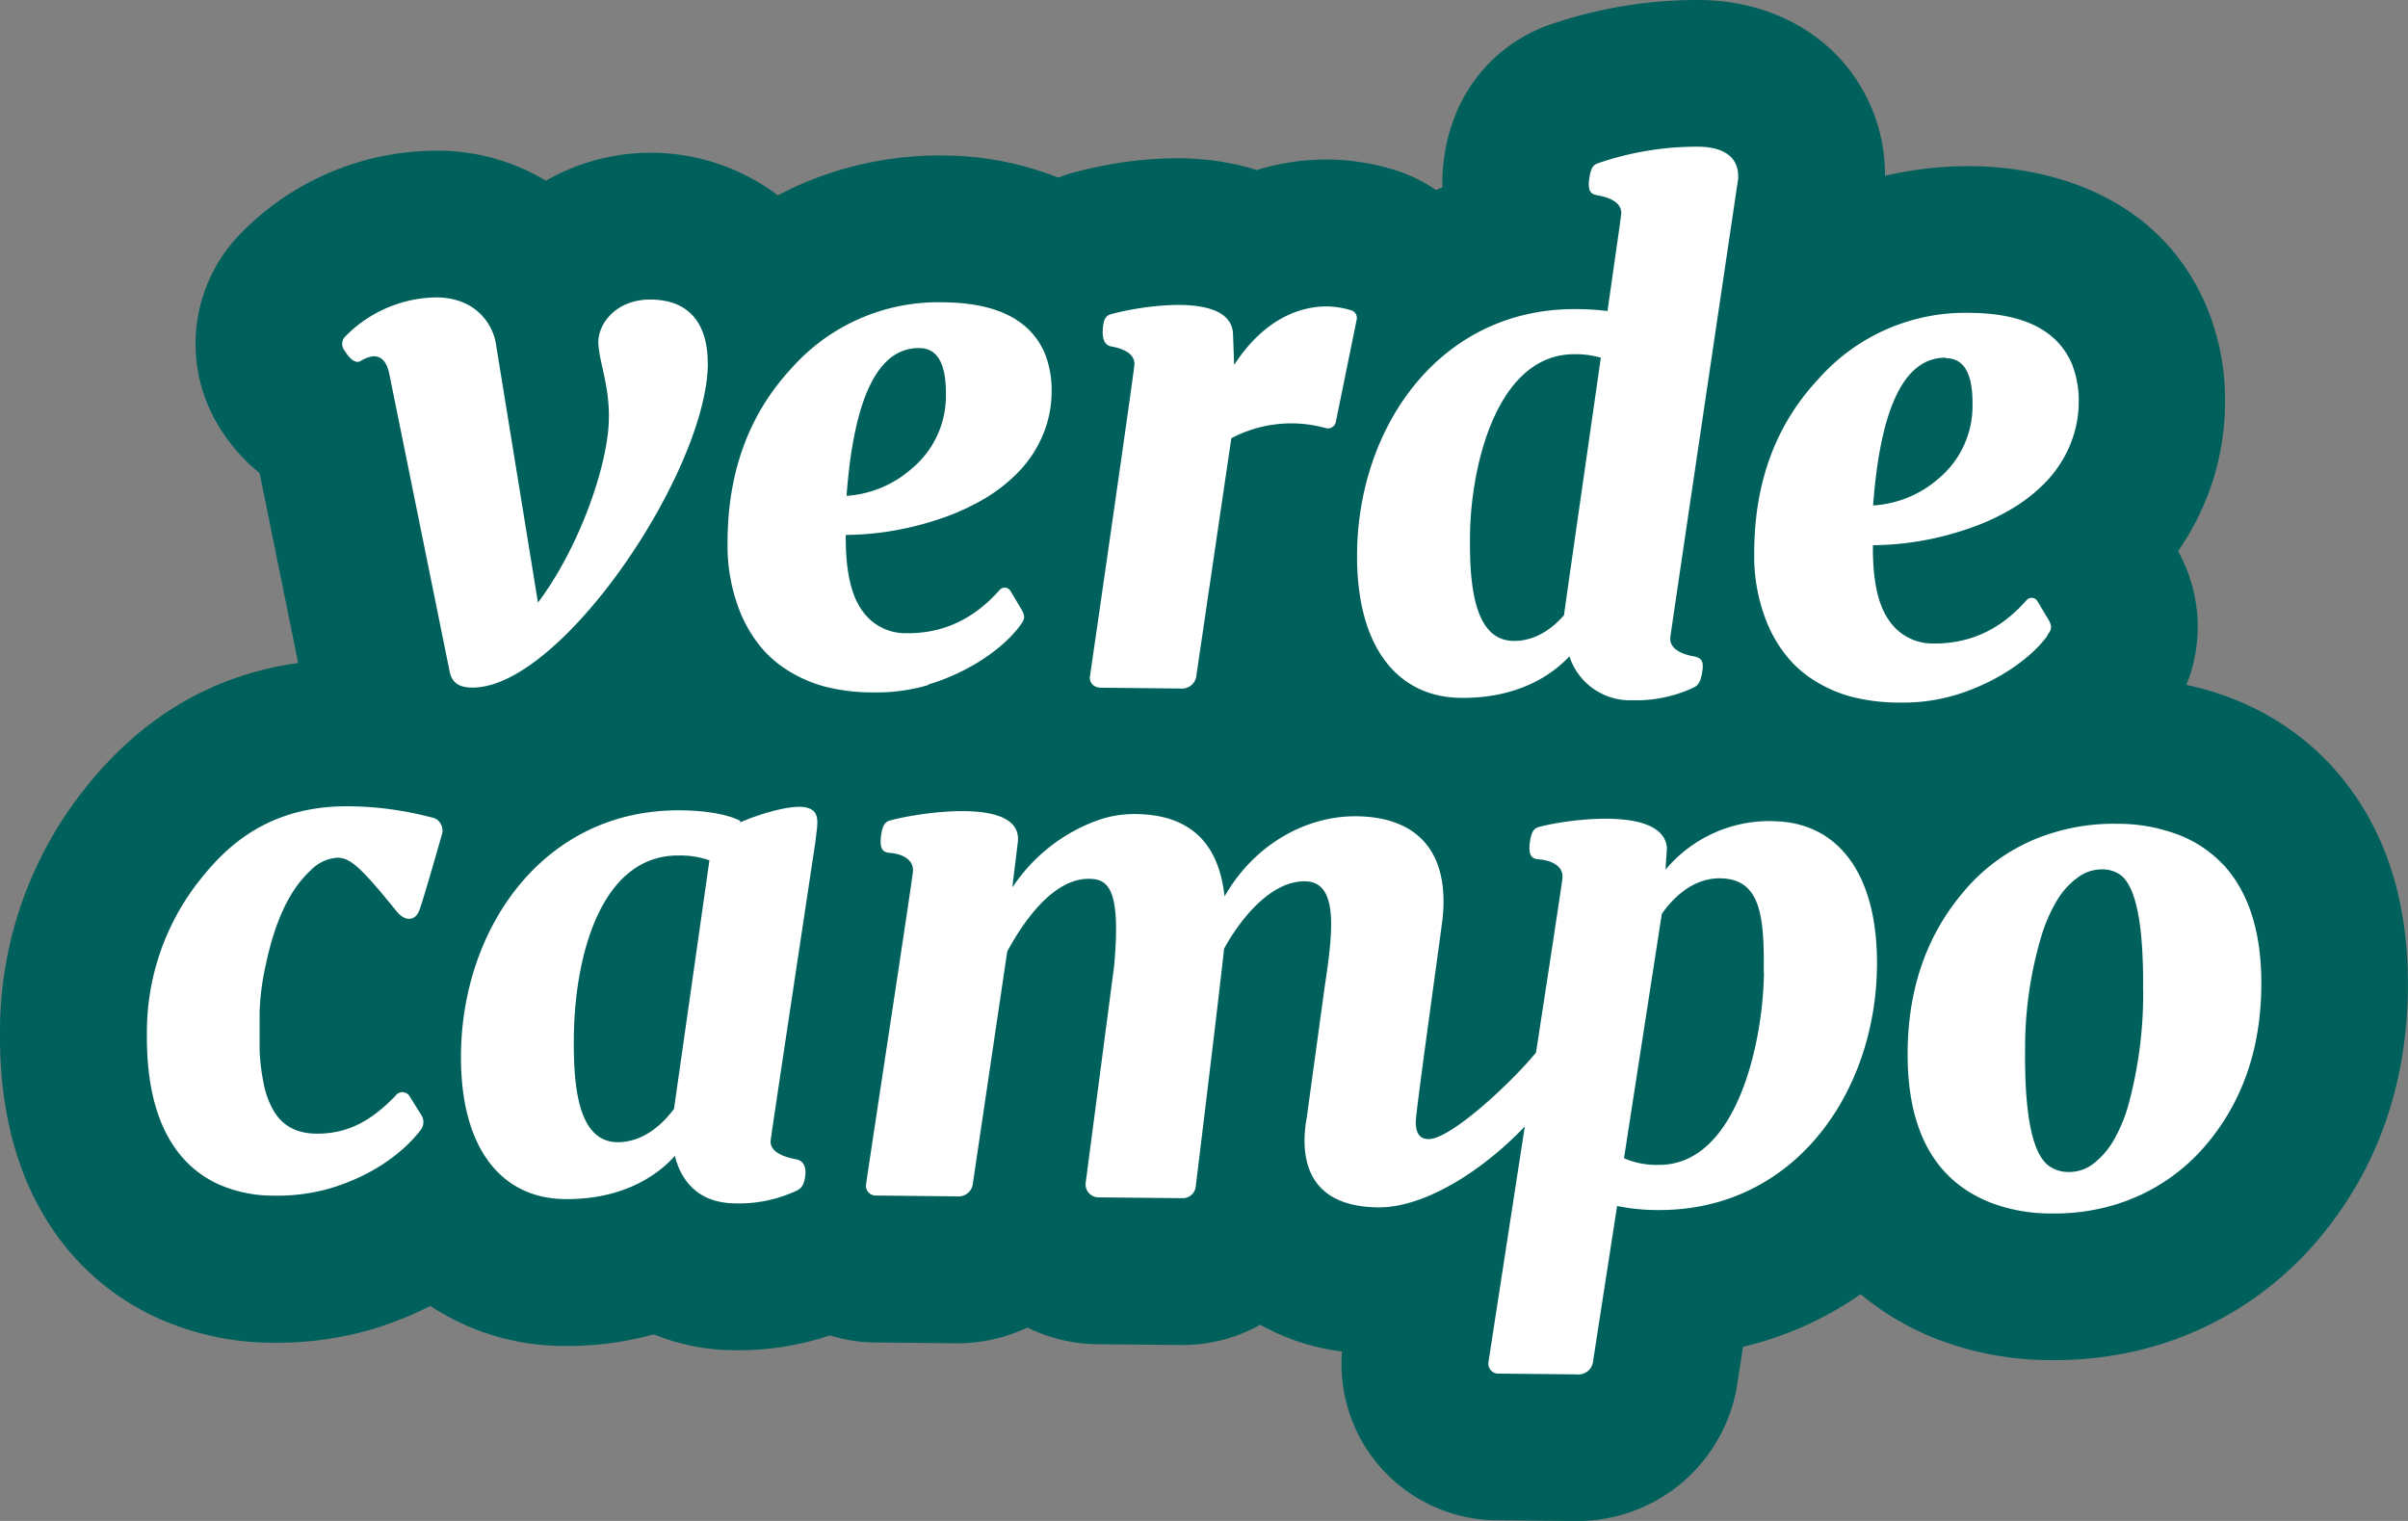 <svg xmlns="http://www.w3.org/2000/svg" viewBox="0 0 433.56 273.83"><rect x="0" y="0" width="433.56" height="273.83" fill="#808080" stroke="none"/><defs><style>.cls-1{fill:#00615c;}.cls-2{fill:#fff;}</style></defs><g id="Layer_2" data-name="Layer 2"><g id="Layer_1-2" data-name="Layer 1"><path class="cls-1" d="M419.63,137.7a47.9,47.9,0,0,0-17.9-12,52.59,52.59,0,0,0-8.07-2.4,27.88,27.88,0,0,0-1.5-24.07,47.88,47.88,0,0,0,5.93-11.7,46.17,46.17,0,0,0,2.52-14.76,43.84,43.84,0,0,0-3.28-17.49l-.12-.28c-9.66-22.36-32.68-25-42.13-25.08h-.69a65,65,0,0,0-15,1.74,30.93,30.93,0,0,0-8-21C325.18,3.88,316.21.1,306.07,0a81.61,81.61,0,0,0-27.23,4.51c-10,3.66-16.85,12-18.68,22.92a34,34,0,0,0-.46,6.29l-1.14.49A28.15,28.15,0,0,0,252,30.89a41.66,41.66,0,0,0-12.68-2.17,42.86,42.86,0,0,0-13.07,1.9c-12.67-4.12-26.66-1.27-33,.46a27.94,27.94,0,0,0-2.72.9A56.45,56.45,0,0,0,170.19,28a62.43,62.43,0,0,0-30.14,7.17A37.95,37.95,0,0,0,98.3,32.53a37.87,37.87,0,0,0-19.47-5.4h-.46a49.36,49.36,0,0,0-36,15.93,28.4,28.4,0,0,0-2.95,33.73,32.47,32.47,0,0,0,7.32,8.38l6.95,34.2C38.47,121.46,25.5,129,15.18,142.11A70,70,0,0,0,0,185.83c-.15,16,4,29.24,12.26,39.2l.14.17a45.42,45.42,0,0,0,17,12.54,50.7,50.7,0,0,0,19.57,4h.68a60.9,60.9,0,0,0,16.27-2.12,63,63,0,0,0,11.57-4.51,43.53,43.53,0,0,0,24,7.21h.64a57.65,57.65,0,0,0,15.57-2.09,39,39,0,0,0,14.39,2.86h.59a51.32,51.32,0,0,0,16.73-2.67,28.28,28.28,0,0,0,8,1.27l14.62.15h.31A29.54,29.54,0,0,0,185,239a28.66,28.66,0,0,0,12.48,3l15.14.15h.3a28.57,28.57,0,0,0,14-3.65,40,40,0,0,0,14.71,4.82,28.12,28.12,0,0,0,27.81,30.38l14.09.14h.3a29.13,29.13,0,0,0,29-24.87l1-6.5A61.39,61.39,0,0,0,335,233a49.2,49.2,0,0,0,13.73,8.08h0a56.72,56.72,0,0,0,20.3,3.79h.72a64.1,64.1,0,0,0,18.31-2.56A60.93,60.93,0,0,0,417.54,223c10.46-12.47,15.85-27.65,16-45.11.16-16.51-4.51-30-13.93-40.19"/><path class="cls-2" d="M127.43,65.49c0-2.89-.36-11.47-10.25-11.56-6.1-.06-9.41,4.18-9.45,7.62,0,3.18,2,7.68,1.9,13.74-.08,8.3-5.29,23.27-12.77,33.2l-7.59-46.7c-.41-2.62-2.9-8.17-10.7-8.25a23.41,23.41,0,0,0-16.44,7.07,1.9,1.9,0,0,0-.08,2.51C62.89,64.51,64,65.56,64.9,65c2.89-1.74,4.65-.74,5.25,2.6L81,121.11c.42,1.66,1.46,2.66,4,2.68,16,.16,42.26-38.86,42.45-58.3"/><path class="cls-2" d="M368.59,114.42c.66-.91,1.06-1.5.23-2.86l-2-3.36a1.21,1.21,0,0,0-1.95-.14q-6.91,7.89-16.72,7.79a9.45,9.45,0,0,1-8.09-4.24q-2.94-4.19-2.84-13.45a53.75,53.75,0,0,0,16.3-2.69,41.77,41.77,0,0,0,8-3.46,29.43,29.43,0,0,0,6.67-5.07,21.42,21.42,0,0,0,5-8.09,20,20,0,0,0,1.08-6.37,17.72,17.72,0,0,0-1.24-7q-3.9-9-18.15-9.15a35.29,35.29,0,0,0-27.56,12Q316,80.48,315.85,99.08v.35a31.92,31.92,0,0,0,2.43,13,24.35,24.35,0,0,0,3.27,5.52,19.81,19.81,0,0,0,4.89,4.42,24.49,24.49,0,0,0,6.65,3,34.34,34.34,0,0,0,9,1.12,33.12,33.12,0,0,0,9.87-1.32c7.75-2.33,13.77-6.74,16.65-10.68m-18.24-50q4.86,0,4.78,8.31a17,17,0,0,1-6.19,13.42A19.6,19.6,0,0,1,337.25,91q2-26.72,13.1-26.6"/><path class="cls-2" d="M167.05,123.27c7.75-2.33,13.76-6.74,16.64-10.68.66-.91,1.06-1.5.23-2.86l-2-3.36a1.21,1.21,0,0,0-1.95-.14Q173,114.12,163.22,114a9.46,9.46,0,0,1-8.1-4.24q-2.93-4.19-2.84-13.45a53.87,53.87,0,0,0,16.31-2.69,41.68,41.68,0,0,0,8-3.46,29.43,29.43,0,0,0,6.67-5.07,21.42,21.42,0,0,0,5-8.09,20,20,0,0,0,1.08-6.37,17.72,17.72,0,0,0-1.24-7.05q-3.88-9-18.15-9.15a35.3,35.3,0,0,0-27.56,12Q131.13,78.65,131,97.25c0,.12,0,.24,0,.35a32.09,32.09,0,0,0,2.43,13,24.35,24.35,0,0,0,3.27,5.52,19.81,19.81,0,0,0,4.89,4.42,24.62,24.62,0,0,0,6.65,3,34.39,34.39,0,0,0,9,1.12,33.19,33.19,0,0,0,9.88-1.32m-1.6-60.67q4.86,0,4.79,8.31a17,17,0,0,1-6.19,13.42,19.65,19.65,0,0,1-11.7,4.87q2-26.72,13.1-26.6"/><path class="cls-2" d="M198,123.81l14.52.15a2.63,2.63,0,0,0,2.91-2.49L221.7,78.9a23.14,23.14,0,0,1,17-1.83A1.44,1.44,0,0,0,240.51,76l3.76-18.46a1.43,1.43,0,0,0-.89-1.64,15.51,15.51,0,0,0-4.33-.73c-7.07-.07-12.92,4.4-16.84,10.55L222,60c-.53-7.64-17.06-4.78-21.77-3.49-.77.21-1.49.47-1.66,2.56s.36,3.09,1.54,3.31c1.91.34,4.34,1.22,4.13,3.39s-6.55,46.16-8,56a1.75,1.75,0,0,0,1.72,2"/><path class="cls-2" d="M77.86,147.21a60.32,60.32,0,0,0-15-2.05c-15-.15-22.55,7.8-26.93,13.34a44,44,0,0,0-9.48,27.59q-.14,14.49,6.14,22a19.23,19.23,0,0,0,7.2,5.32,24.31,24.31,0,0,0,9.45,1.85,34.56,34.56,0,0,0,9.61-1.15c7.16-2,13.24-5.92,16.9-10.68a2.31,2.31,0,0,0,.15-2.61l-2.2-3.52a1.51,1.51,0,0,0-2.51,0c-4.46,4.61-8.69,6.85-14.26,6.8q-5.23-.06-7.62-4.05a15.84,15.84,0,0,1-1.91-5.37,34.13,34.13,0,0,1-.66-6.07q0-2.79,0-6.32a45.34,45.34,0,0,1,1.15-8.75q2.49-11.75,8-16.79a7.23,7.23,0,0,1,4.92-2.33c2.16,0,4.06,1.92,7.34,5.71,0,0,1.66,1.95,3.18,3.85,1.71,2.15,3.47,1.69,4.14,0s4.11-13.79,4.11-13.79a2.41,2.41,0,0,0-1.7-3"/><path class="cls-2" d="M400.3,155.69a21.7,21.7,0,0,0-8.15-5.43,30.68,30.68,0,0,0-10.91-1.95,36.93,36.93,0,0,0-11.18,1.5,33.51,33.51,0,0,0-16.74,11q-9.68,11.55-9.85,28.41-.21,21.33,14.94,27.3a30.27,30.27,0,0,0,10.88,1.95A37.78,37.78,0,0,0,380.44,217a34.58,34.58,0,0,0,16.86-11q9.69-11.53,9.85-28.41.14-14.37-6.85-21.93M385.88,178.3a76.25,76.25,0,0,1-2.7,20.76,27.55,27.55,0,0,1-2.59,6.18,14.2,14.2,0,0,1-3.58,4.19A7,7,0,0,1,372.6,211a6,6,0,0,1-3.79-1.17q-4.37-3.37-4.19-20.95a70.3,70.3,0,0,1,3-20.58,28.35,28.35,0,0,1,2.7-6.12,13.91,13.91,0,0,1,3.73-4.16,7.26,7.26,0,0,1,4.32-1.5,5.62,5.62,0,0,1,3.49,1.05q4.18,3.3,4,20.77"/><path class="cls-2" d="M143.84,145.26c-2.57,0-7.09,1.28-10.61,2.81l.06-.27s-2.94-1.84-10.72-1.91C97.92,145.64,83.21,167,83,189.79c-.17,17.16,7.45,26,18.74,26.09,10.35.1,16.63-4.23,19.77-7.79,1,4.06,3.83,8.49,10.82,8.56a24.35,24.35,0,0,0,11.07-2.27c.73-.35,1.35-.81,1.58-2.66s-.45-2.77-1.63-3c-1.91-.35-4.81-1.22-4.59-3.4.09-1,8.09-54,8.09-54,.26-3.05,1.35-6-3-6.07m-22.5,54.39c-1.76,2.38-5.25,6-10.17,6-7.28-.08-7.94-10.55-7.86-18.93.15-14.61,4.88-32.83,18.94-32.69a15.9,15.9,0,0,1,5.47.87c-1.33,9.41-5.18,36.37-6.38,44.77"/><path class="cls-2" d="M263.08,125.64c10.06.1,16.26-4,19.49-7.48a11.46,11.46,0,0,0,11.29,7.91,24.35,24.35,0,0,0,11.07-2.28c.72-.34,1.21-.87,1.5-2.49.35-2,.21-2.84-1.56-3.15s-4.34-1.23-4.13-3.4c.1-1,12.2-82.46,12.2-82.46.26-3.05-1.45-5.82-7.13-5.88a54.86,54.86,0,0,0-17.92,2.92c-.82.29-1.35.51-1.69,2.49-.48,2.86.38,3.16,1.56,3.37,1.91.35,4.35,1.22,4.13,3.4,0,.3-1.06,7.56-2.46,17.41a45.15,45.15,0,0,0-5.5-.35c-24.65-.24-39.36,21.1-39.59,43.91-.17,17.15,7.45,26,18.74,26.08m1.59-29.18c.13-12.66,4.88-32.83,18.94-32.69a17.14,17.14,0,0,1,4.62.62c-2.69,18.79-6,41.74-6.64,46.39-1.94,2.19-5,4.65-9.06,4.61-7.28-.07-7.94-10.55-7.86-18.93"/><path class="cls-2" d="M319.17,147.83a24.39,24.39,0,0,0-19.3,8.75l.26-3.89c-.55-7.64-18.1-5.13-22.91-3.84-.79.21-1.42.51-1.73,2.55-.42,2.74.38,3.22,1.6,3.32,2.26.17,4.45,1.22,4.23,3.39-.1,1-2.22,14.88-4.76,31.39-4.44,5.42-15.38,15.62-19.36,15.58-1.55,0-2.31-1.06-2.29-3.14s4.65-34.72,4.86-36.89c1.14-12.22-5.07-18-15.57-18.09-8.65-.09-18.16,4.71-23.72,14.43q-1.59-14.69-16-14.83a19.81,19.81,0,0,0-6.49,1,31,31,0,0,0-15.69,12.19l.05-.68.92-7.54c.81-8.23-18.2-5.13-22.9-3.85-.78.21-1.4.52-1.7,2.55-.41,2.75.37,3.23,1.57,3.32,2.21.17,4.34,1.22,4.13,3.39s-7,46.47-8.44,56.3a1.75,1.75,0,0,0,1.72,2l14.63.15a2.63,2.63,0,0,0,2.91-2.49l6.16-41.59c2-3.7,7.62-13.16,14.72-13.09,3.54,0,5.77,1.94,4.53,15.69l-5.12,39a2.34,2.34,0,0,0,2.3,2.66l15.15.15a2.35,2.35,0,0,0,2.35-2s4.41-36.07,5.11-42.9c2-3.74,7.68-12.22,14.56-12.15,6,.06,5.14,8.65,3.57,18.9l-3.23,23.57c-1.22,6.75-.41,16.1,12.86,16.23,8.58.08,19.16-6.94,26.39-14.57-2.93,19-5.85,37.91-6.55,42.5a1.78,1.78,0,0,0,1.77,2l14.09.14a2.67,2.67,0,0,0,3-2.49l4.31-27.83a35.92,35.92,0,0,0,7.2.73c24.65.24,39.36-21.1,39.59-43.91.17-17.15-7.45-26-18.74-26.09M317.6,175c-.13,12.66-4.9,34.86-19,34.72a14.68,14.68,0,0,1-6.2-1.19l6.81-44c1.62-2.33,5.23-6.45,10.47-6.4,7.28.07,8,6.64,7.88,16.89"/></g></g></svg>